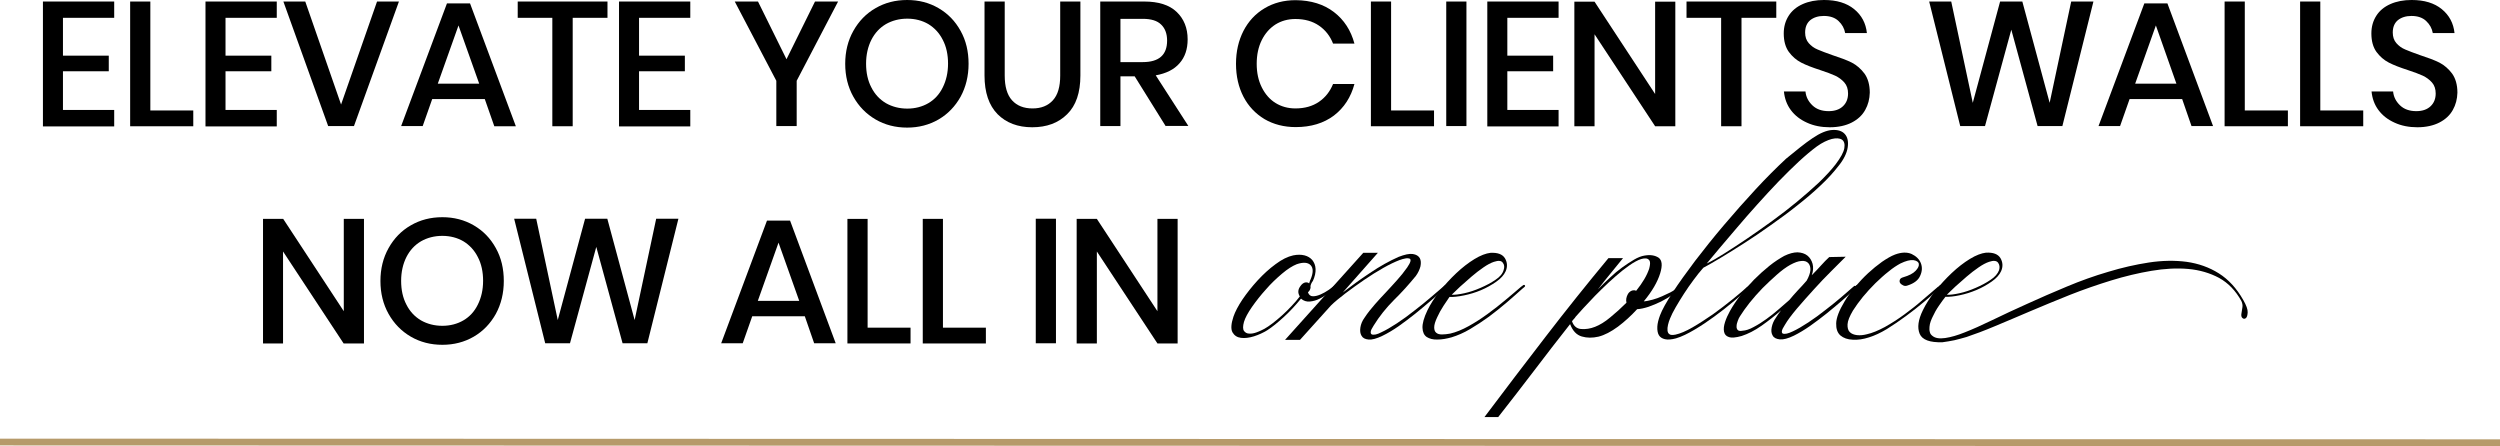 <svg xmlns="http://www.w3.org/2000/svg" xmlns:xlink="http://www.w3.org/1999/xlink" id="Layer_4" x="0px" y="0px" viewBox="0 0 1473.3 262.9" style="enable-background:new 0 0 1473.3 262.9;" xml:space="preserve"><style type="text/css">	.st0{fill:none;stroke:#B69A6A;stroke-width:4;stroke-miterlimit:10;}</style><g>	<g>		<path d="M37.1,10.5v22.3h27v9.2h-27v22.8h30.2v9.7h-42V0.9h42v9.6H37.1z"></path>		<path d="M88.5,65.1h25.4v9.3H76.7V0.9h11.9V65.1z"></path>		<path d="M132.9,10.5v22.3h27v9.2h-27v22.8h30.2v9.7h-42V0.9h42v9.6H132.9z"></path>		<path d="M179.9,0.9l21.1,60.7l21.2-60.7h12.9l-26.5,73.4h-15.2L167,0.9H179.9z"></path>		<path d="M285.7,58.4h-31l-5.6,15.9h-12.7l27-72.3h13.6L304,74.4h-12.7L285.7,58.4z M282.4,49.3L270.2,15L258,49.3H282.4z"></path>		<path d="M358,0.9v9.6h-20.5v63.9h-12V10.5h-20.4V0.9H358z"></path>		<path d="M376.6,10.5v22.3h27v9.2h-27v22.8h30.2v9.7h-42V0.9h42v9.6H376.6z"></path>		<path d="M493.9,0.9l-24.4,46.7v26.7h-12V47.6L433,0.9h13.7l16.8,34l16.8-34H493.9z"></path>		<path d="M553.1,4.8c5.5,3.2,9.8,7.6,13,13.4c3.2,5.7,4.7,12.2,4.7,19.4c0,7.2-1.6,13.7-4.7,19.4c-3.2,5.7-7.5,10.2-13,13.4   c-5.5,3.2-11.7,4.8-18.5,4.8c-6.9,0-13.1-1.6-18.6-4.8c-5.5-3.2-9.9-7.7-13.1-13.4c-3.2-5.7-4.8-12.2-4.8-19.4   c0-7.2,1.6-13.7,4.8-19.4c3.2-5.7,7.5-10.2,13.1-13.4c5.5-3.2,11.7-4.8,18.6-4.8C541.5,0,547.6,1.6,553.1,4.8z M522.1,14.2   c-3.7,2.2-6.5,5.2-8.6,9.3c-2,4-3.1,8.7-3.1,14c0,5.3,1,10,3.1,14c2,4,4.9,7.1,8.6,9.3c3.7,2.1,7.9,3.2,12.6,3.2   c4.6,0,8.8-1.1,12.4-3.2c3.6-2.1,6.5-5.2,8.5-9.3c2-4,3.1-8.7,3.1-14c0-5.3-1-10-3.1-14c-2-4-4.9-7.1-8.5-9.3   c-3.6-2.1-7.8-3.2-12.4-3.2C530,11,525.8,12.1,522.1,14.2z"></path>		<path d="M592.1,0.9v43.6c0,6.5,1.4,11.4,4.3,14.6c2.9,3.2,6.9,4.8,12.1,4.8c5.1,0,9.1-1.6,12-4.8c2.9-3.2,4.3-8,4.3-14.6V0.9h11.9   v43.6c0,10.1-2.6,17.7-7.8,22.8c-5.2,5.2-12.1,7.7-20.6,7.7c-8.5,0-15.3-2.6-20.4-7.7c-5.1-5.2-7.7-12.8-7.7-22.8V0.9H592.1z"></path>		<path d="M687,74.4L668.7,45h-8.4v29.3h-11.9V0.9h25.9c8.4,0,14.8,2,19.1,6.1c4.3,4.1,6.5,9.5,6.5,16.2c0,5.8-1.6,10.5-4.8,14.1   c-3.2,3.7-7.9,6-14,7.1l19.2,29.8H687z M660.3,36.6h13.1c9.6,0,14.4-4.2,14.4-12.7c0-4-1.2-7.2-3.5-9.4c-2.3-2.3-5.9-3.4-10.9-3.4   h-13.1V36.6z"></path>		<path d="M786.1,7.1c6,4.6,10,10.8,12.1,18.6h-12.6c-1.7-4.4-4.5-8-8.3-10.6c-3.8-2.6-8.4-3.9-13.9-3.9c-4.4,0-8.3,1.1-11.7,3.2   c-3.4,2.2-6.1,5.2-8.1,9.2c-2,4-3,8.7-3,14c0,5.3,1,9.9,3,13.9c2,4,4.7,7.1,8.1,9.2c3.4,2.1,7.3,3.2,11.7,3.2   c5.5,0,10.1-1.3,13.9-3.9c3.8-2.6,6.5-6.1,8.3-10.5h12.6c-2.1,7.8-6.1,14-12.1,18.6c-6,4.5-13.5,6.8-22.5,6.8   c-6.9,0-13.1-1.6-18.4-4.7c-5.3-3.2-9.5-7.6-12.4-13.2c-2.9-5.6-4.4-12.1-4.4-19.4s1.5-13.7,4.4-19.4c2.9-5.6,7-10.1,12.4-13.3   c5.3-3.2,11.5-4.8,18.4-4.8C772.6,0.2,780.1,2.5,786.1,7.1z"></path>		<path d="M819.7,65.1h25.4v9.3h-37.2V0.9h11.9V65.1z"></path>		<path d="M864.2,0.9v73.4h-11.9V0.9H864.2z"></path>		<path d="M888.3,10.5v22.3h27v9.2h-27v22.8h30.2v9.7h-42V0.9h42v9.6H888.3z"></path>		<path d="M987.3,74.4h-11.9l-35.7-54.2v54.2h-11.9V1h11.9l35.7,54.4V1h11.9V74.4z"></path>		<path d="M1046.8,0.9v9.6h-20.5v63.9h-12V10.5h-20.4V0.9H1046.8z"></path>		<path d="M1099.2,64.8c-1.7,3.1-4.4,5.6-7.9,7.4s-7.9,2.8-13,2.8c-5,0-9.5-0.9-13.4-2.7c-4-1.8-7.1-4.2-9.5-7.4   c-2.4-3.2-3.7-6.9-4.1-11h12.7c0.3,3.2,1.7,5.9,4.1,8.2s5.6,3.4,9.6,3.4c3.6,0,6.4-1,8.4-2.9c2-1.9,3-4.4,3-7.5   c0-2.6-0.7-4.8-2.2-6.5c-1.5-1.7-3.3-3-5.4-4c-2.2-1-5.1-2.1-8.8-3.3c-4.6-1.5-8.3-2.9-11.2-4.4c-2.9-1.5-5.3-3.6-7.3-6.3   c-2-2.8-3-6.4-3-10.9c0-4,1-7.4,2.9-10.4c1.9-3,4.7-5.3,8.3-6.9c3.6-1.6,7.8-2.4,12.5-2.4c7.5,0,13.4,1.8,17.8,5.4   c4.4,3.6,6.9,8.3,7.5,14.1h-12.8c-0.5-2.8-1.8-5.1-3.9-7.1c-2.1-2-5-3-8.7-3c-3.3,0-6,0.9-8,2.5c-2,1.7-3,4.1-3,7.3   c0,2.5,0.7,4.6,2.1,6.2c1.4,1.6,3.1,2.9,5.3,3.8c2.1,0.9,5,2,8.7,3.3c4.6,1.5,8.4,2.9,11.4,4.4c2.9,1.5,5.4,3.7,7.5,6.5   c2,2.8,3.1,6.6,3.1,11.2C1101.8,58.4,1100.9,61.8,1099.2,64.8z"></path>		<path d="M1233.7,0.9l-18.3,73.4h-14.6l-15.5-56.8l-15.5,56.8h-14.6l-18.3-73.4h13l12.7,59.7l16.1-59.7h13.1l16.1,59.7l12.7-59.7   H1233.7z"></path>		<path d="M1286,58.4h-31l-5.6,15.9h-12.7l27-72.3h13.6l26.9,72.3h-12.7L1286,58.4z M1282.6,49.3L1270.5,15l-12.2,34.3H1282.6z"></path>		<path d="M1322.9,65.1h25.4v9.3H1311V0.9h11.9V65.1z"></path>		<path d="M1367.3,65.1h25.4v9.3h-37.2V0.9h11.9V65.1z"></path>		<path d="M1445.5,64.8c-1.7,3.1-4.4,5.6-7.9,7.4s-7.9,2.8-13,2.8c-5,0-9.5-0.9-13.4-2.7c-4-1.8-7.1-4.2-9.5-7.4   c-2.4-3.2-3.7-6.9-4.1-11h12.7c0.3,3.2,1.7,5.9,4.1,8.2s5.6,3.4,9.6,3.4c3.6,0,6.4-1,8.4-2.9c2-1.9,3-4.4,3-7.5   c0-2.6-0.7-4.8-2.2-6.5c-1.5-1.7-3.3-3-5.4-4c-2.2-1-5.1-2.1-8.8-3.3c-4.6-1.5-8.3-2.9-11.2-4.4c-2.9-1.5-5.3-3.6-7.3-6.3   c-2-2.8-3-6.4-3-10.9c0-4,1-7.4,2.9-10.4c1.9-3,4.7-5.3,8.3-6.9c3.6-1.6,7.8-2.4,12.5-2.4c7.5,0,13.4,1.8,17.8,5.4   c4.4,3.6,6.9,8.3,7.5,14.1h-12.8c-0.5-2.8-1.8-5.1-3.9-7.1c-2.1-2-5-3-8.7-3c-3.3,0-6,0.9-8,2.5c-2,1.7-3,4.1-3,7.3   c0,2.5,0.7,4.6,2.1,6.2c1.4,1.6,3.1,2.9,5.3,3.8c2.1,0.9,5,2,8.7,3.3c4.6,1.5,8.4,2.9,11.4,4.4c2.9,1.5,5.4,3.7,7.5,6.5   c2,2.8,3.1,6.6,3.1,11.2C1448.1,58.4,1447.2,61.8,1445.5,64.8z"></path>		<path d="M214.4,202.4h-11.9l-35.7-54.2v54.2H155V129h11.9l35.7,54.4V129h11.9V202.4z"></path>		<path d="M279.2,132.8c5.5,3.2,9.8,7.6,13,13.4c3.2,5.7,4.7,12.2,4.7,19.4c0,7.2-1.6,13.7-4.7,19.4c-3.2,5.7-7.5,10.2-13,13.4   c-5.5,3.2-11.7,4.8-18.5,4.8c-6.9,0-13.1-1.6-18.6-4.8c-5.5-3.2-9.9-7.7-13.1-13.4c-3.2-5.7-4.8-12.2-4.8-19.4   c0-7.2,1.6-13.7,4.8-19.4c3.2-5.7,7.5-10.2,13.1-13.4c5.5-3.2,11.7-4.8,18.6-4.8C267.5,128,273.7,129.6,279.2,132.8z M248.1,142.2   c-3.7,2.2-6.5,5.2-8.6,9.3c-2,4-3.1,8.7-3.1,14c0,5.3,1,10,3.1,14c2,4,4.9,7.1,8.6,9.3c3.7,2.1,7.9,3.2,12.6,3.2   c4.6,0,8.8-1.1,12.4-3.2c3.6-2.1,6.5-5.2,8.5-9.3c2-4,3.1-8.7,3.1-14c0-5.3-1-10-3.1-14c-2-4-4.9-7.1-8.5-9.3   c-3.6-2.1-7.8-3.2-12.4-3.2C256,139,251.8,140.1,248.1,142.2z"></path>		<path d="M399.8,128.9l-18.3,73.4h-14.6l-15.5-56.8l-15.5,56.8h-14.6L303,128.9h13l12.7,59.7l16.1-59.7h13.1l16.1,59.7l12.7-59.7   H399.8z"></path>		<path d="M474.3,186.4h-31l-5.6,15.9H425l27-72.3h13.6l26.9,72.3h-12.7L474.3,186.4z M471,177.3L458.8,143l-12.2,34.3H471z"></path>		<path d="M511.2,193.1h25.4v9.3h-37.2v-73.4h11.9V193.1z"></path>		<path d="M555.6,193.1H581v9.3h-37.2v-73.4h11.9V193.1z"></path>		<path d="M622.3,128.9v73.4h-11.9v-73.4H622.3z"></path>		<path d="M694,202.4h-11.9l-35.7-54.2v54.2h-11.9V129h11.9l35.7,54.4V129H694V202.4z"></path>		<path d="M786.5,168.3c0.5-0.5,0.8-0.5,1.1-0.2c0.2,0.4,0.2,0.7-0.2,1.1c-1.2,1-2.6,2.1-4.3,3.4c-1.7,1.3-3.5,2.5-5.4,3.4   c-1.9,1-3.8,1.5-5.8,1.7c-1.9,0.2-3.7-0.4-5.2-1.7c-3,3.7-6.3,7.3-10,10.7c-3.7,3.4-7,6.1-10,8c-2.3,1.4-4.9,2.6-7.7,3.5   c-2.9,0.9-5.5,1.2-7.7,0.9c-2.3-0.3-3.9-1.4-5-3.3c-1-1.9-0.8-5,0.6-9.2c1-2.9,2.7-6.2,5.3-10.1c2.6-3.8,5.6-7.6,8.9-11.2   c3.4-3.7,6.9-6.9,10.6-9.6c3.7-2.8,7.2-4.5,10.4-5.2c2.5-0.5,4.7-0.5,6.7,0c1.9,0.5,3.4,1.4,4.6,2.8c1.1,1.4,1.8,3.1,1.9,5.2   c0.1,2.1-0.4,4.5-1.6,7.1c-0.6,0.7-1.1,1.7-1.4,2.9c0.1,0.6,0.1,1.2-0.2,1.9c-0.2,0.7-0.7,1.3-1.3,1.9c0.6,1.6,1.6,2.3,3,2.3   c1.4,0,2.9-0.4,4.5-1.1c1.6-0.7,3.2-1.6,4.8-2.7C784.6,169.7,785.7,168.9,786.5,168.3z M766.3,168.7c0.8-1.2,1.7-1.9,2.7-2.2   c1-0.2,1.8-0.1,2.5,0.5c0.1-0.4,0.2-0.7,0.4-1.2c0.1-0.4,0.2-0.7,0.4-1c1.7-4,1.7-6.8,0.1-8.5c-1.6-1.7-4.4-1.9-8.2-0.6   c-2.5,1-5.4,2.8-8.7,5.6c-3.3,2.8-6.5,5.8-9.5,9.3c-3.1,3.4-5.8,6.9-8.2,10.3c-2.4,3.5-4,6.4-4.7,8.8c-0.7,2.5-0.7,4.3,0,5.3   c0.7,1,1.8,1.6,3.1,1.6c1.4,0.1,2.9-0.2,4.5-0.8c1.6-0.6,3.1-1.3,4.4-2c1.4-0.8,3.1-1.9,4.9-3.3c1.8-1.4,3.6-2.9,5.5-4.6   c1.9-1.7,3.7-3.5,5.5-5.4c1.8-1.9,3.5-3.8,5-5.8C764.7,172.6,764.9,170.6,766.3,168.7z"></path>		<path d="M852.6,168.1c0.3,0.4,0.1,0.7-0.5,1.1l-1.1,1.3c-2.4,2-5,4.3-7.9,6.8c-2.9,2.5-5.9,5-9.1,7.6c-3.2,2.5-6.4,5-9.7,7.3   c-3.3,2.3-6.5,4.2-9.6,5.7c-3.5,1.7-6.2,2.4-8.2,2.2s-3.4-0.9-4.1-2.2c-0.8-1.3-1-2.9-0.7-4.9c0.3-2,1.1-3.9,2.4-5.7   c1.9-2.9,4-5.5,6.2-8c2.2-2.5,4.4-4.9,6.6-7.2c2.2-2.3,4.3-4.7,6.4-7c2.1-2.3,4.1-4.8,6-7.5c1.1-1.6,1.7-2.8,1.9-3.6   c0.2-0.8,0-1.4-0.5-1.6c-0.5-0.2-1.4-0.3-2.4-0.1c-1.1,0.2-2.3,0.5-3.6,1c-2.6,1-5.8,2.5-9.5,4.6c-3.7,2.1-7.4,4.4-11.2,7   c-3.8,2.6-7.4,5.2-11,7.9c-3.5,2.7-6.5,5.1-8.7,7.3l-18.2,20.2h-8.8l46.1-51.3h8.6l-20.7,23.4c4.8-3.7,10.1-7.6,16-11.5   c5.9-4,11.5-7.1,16.9-9.5c3.6-1.4,6.4-2,8.4-1.7c2,0.3,3.3,1.1,4.1,2.4c0.7,1.3,0.8,2.9,0.4,4.9c-0.5,1.9-1.4,3.8-2.7,5.6   c-4,4.9-8.3,9.7-12.9,14.2c-4.6,4.6-8.6,9.6-12,15.1c-1.1,1.7-1.7,2.9-1.7,3.7c-0.1,0.8,0.2,1.3,0.7,1.5c0.5,0.2,1.3,0.2,2.3,0   c1-0.2,2.1-0.7,3.3-1.3c2.6-1.2,5.7-3,9.2-5.3c3.5-2.3,6.9-4.8,10.3-7.5c3.4-2.6,6.6-5.2,9.5-7.7c2.9-2.5,5.2-4.5,6.9-5.9l1.3-1.1   C851.9,167.8,852.3,167.8,852.6,168.1z"></path>		<path d="M897.3,168.3c0.6-0.5,1-0.5,1.3-0.2c0.3,0.4,0.2,0.7-0.3,1.1l-1.1,0.9c-2.8,2.5-5.8,5.2-9.2,8.1   c-3.4,2.9-6.9,5.7-10.5,8.4c-3.7,2.7-7.4,5.1-11.1,7.3c-3.7,2.2-7.4,3.8-11,4.9c-2.9,0.8-5.6,1.3-8.3,1.3   c-2.6,0.1-4.7-0.5-6.3-1.5c-1.6-1.1-2.4-2.9-2.5-5.4c-0.1-2.5,0.8-5.9,2.9-10.3c1.7-3.5,4-7.2,7.1-11.1c3.1-3.9,6.4-7.5,9.9-10.8   c3.5-3.3,7.1-6.1,10.7-8.3c3.6-2.2,6.8-3.4,9.5-3.7c4.2-0.2,7,0.8,8.5,3.2c1.4,2.4,1.6,5,0.4,7.7c-1,2.2-2.8,4.2-5.5,6.1   c-2.7,1.9-5.7,3.6-9,5c-3.3,1.4-6.7,2.4-10.1,3.1s-6.3,1-8.5,0.9c-0.8,1.2-2,2.9-3.5,5.2c-1.5,2.3-2.7,4.5-3.7,6.7   c-1.2,2.5-1.8,4.5-1.8,6c0,1.5,0.4,2.6,1.2,3.2c0.8,0.7,1.9,1,3.4,1c1.5,0,3.1-0.2,4.8-0.5c3.5-0.8,7.1-2.3,10.9-4.4   c3.8-2.1,7.5-4.5,11.2-7.2c3.7-2.7,7.3-5.5,10.6-8.3c3.4-2.8,6.4-5.4,9.2-7.8c0.2-0.1,0.4-0.2,0.4-0.3   C897,168.7,897.1,168.5,897.3,168.3z M880.4,154.3c-1.8,0.6-3.9,1.7-6.2,3.3c-2.3,1.6-4.7,3.4-7,5.4c-2.3,2-4.6,4-6.7,5.9   c-2.1,2-3.8,3.6-5,4.8c1.8,0.1,4.3-0.2,7.5-0.9c3.2-0.7,6.4-1.8,9.6-3.2c3.2-1.4,6.1-2.9,8.7-4.7c2.6-1.7,4.2-3.6,4.8-5.7   c0.6-1.7,0.5-3.2-0.5-4.4C884.8,153.6,883.1,153.4,880.4,154.3z"></path>		<path d="M989.5,168.3c0.6-0.5,1-0.5,1.3-0.2c0.2,0.4,0.1,0.7-0.5,1.1c-1.1,1.6-2.6,3.1-4.7,4.5c-2,1.4-4.3,2.8-6.7,4   c-2.4,1.2-4.9,2.2-7.4,3.1c-2.5,0.8-4.7,1.3-6.7,1.4c-3.5,3.8-7.3,7.3-11.3,10.3c-4.1,3-7.9,5-11.5,5.9c-3.5,0.8-6.8,0.8-9.8-0.1   c-3.1-0.9-5.4-3.3-6.9-7.3c-7.2,9.1-14.2,18.2-21.2,27.4c-6.9,9.1-14,18.2-21.2,27.4h-8.1c12-16,24-31.7,36-47.3   c12-15.6,24.4-31.1,37.1-46.4h8.6c-2.5,3.1-5,6.2-7.5,9.2c-2.5,3-4.9,6.1-7.3,9.2c2.3-2.3,4.6-4.6,7-6.8c2.4-2.3,4.8-4.3,7.3-6.1   c2.5-1.8,4.8-3.3,7-4.6c2.2-1.3,4.3-2.1,6.2-2.4c3.5-0.6,6.2-0.1,8.3,1.3c2,1.5,2.3,4.5,0.9,9.1c-1.6,5.2-4.8,10.7-9.7,16.6   c1.6-0.1,3.3-0.5,5.2-1c1.9-0.5,3.8-1.2,5.6-2c1.8-0.8,3.4-1.6,4.9-2.3c1.4-0.8,2.5-1.4,3.2-1.9C988.4,169.6,989,169,989.5,168.3z    M940,192.6c2.8-1.1,5.8-2.9,9-5.6c3.2-2.6,6.4-5.5,9.5-8.6c-0.4-1.7-0.1-3.4,0.9-5.2c0.7-1.1,1.6-1.7,2.5-2   c1-0.2,1.7-0.2,2.3,0.2c3.8-4.7,6.4-9.1,7.7-13.1c0.6-2.3,0.7-3.8,0.2-4.7c-0.5-0.8-1.3-1.3-2.3-1.3c-1.6-0.1-3.5,0.5-5.9,1.8   c-2.4,1.3-4.9,3.1-7.6,5.2c-2.7,2.2-5.5,4.6-8.3,7.2c-2.8,2.6-5.5,5.3-8,7.8c-2.5,2.6-4.8,5-6.8,7.2c-2,2.2-3.5,3.9-4.6,5.1   c-0.4,0.6-0.7,1.1-1.2,1.5c-0.4,0.4-0.7,0.8-1,1.2c1,2.9,2.8,4.4,5.4,4.6C934.5,194.1,937.2,193.7,940,192.6z"></path>		<path d="M1068.2,81.4c4.4-3,8.3-4.6,11.6-4.8c3.3-0.2,5.8,0.6,7.4,2.4c1.6,1.8,2.2,4.4,1.7,7.8c-0.5,3.4-2.3,7.2-5.6,11.2   c-2.8,3.6-6.2,7.4-10.4,11.3c-4.2,4-8.8,7.9-13.9,11.9c-5,4-10.2,7.8-15.6,11.6c-5.3,3.8-10.5,7.3-15.5,10.5   c-5,3.2-9.6,6.1-13.8,8.6c-4.2,2.5-7.6,4.5-10.3,5.9c-1.8,2-3.7,4.4-5.7,7.1c-2,2.7-3.9,5.4-5.7,8.2c-1.8,2.8-3.4,5.4-4.9,8   c-1.5,2.6-2.6,4.8-3.3,6.6c-0.5,1.2-0.9,2.4-1.2,3.7c-0.3,1.3-0.4,2.4-0.3,3.4c0.1,1,0.5,1.8,1.2,2.2c0.7,0.5,1.8,0.5,3.5,0.2   c2.8-0.6,6.1-2,10.1-4.3c4-2.3,7.9-4.9,12-7.7c4-2.9,7.8-5.8,11.4-8.7c3.6-2.9,6.5-5.4,8.6-7.3c0.5-0.2,1-0.6,1.4-1.1   c0.4-0.5,0.7-0.5,1-0.2c0.3,0.4,0.2,0.7-0.3,1.1c-0.2,0.2-0.5,0.5-0.6,0.6c-0.2,0.2-0.4,0.4-0.6,0.6c-2.6,2.3-5.7,4.9-9.2,7.8   c-3.5,2.9-7.1,5.8-11,8.6c-3.8,2.8-7.7,5.4-11.6,7.7c-3.9,2.3-7.5,4.1-10.9,5.1c-2.6,0.7-4.8,0.9-6.5,0.5   c-1.7-0.4-2.9-1.2-3.6-2.4s-1-2.9-0.9-5c0.1-2,0.7-4.3,1.6-6.7c1.2-3.2,3.7-7.7,7.4-13.4c3.7-5.7,8.2-11.9,13.3-18.7   c5.2-6.8,10.8-13.8,17-21.1c6.2-7.3,12.4-14.3,18.6-21c6.2-6.7,12.2-12.7,18-18.1C1058.6,88.6,1063.7,84.4,1068.2,81.4z    M1081.8,96.8c3-4,4.7-7.1,5.1-9.5c0.4-2.4-0.1-4.1-1.4-5c-1.4-0.9-3.4-1-6-0.4c-2.6,0.7-5.6,2.1-8.8,4.4   c-3.1,2.3-6.6,5.2-10.5,8.8c-3.9,3.6-7.9,7.6-12.1,11.9c-4.1,4.3-8.3,8.8-12.5,13.5c-4.2,4.7-8.2,9.2-11.9,13.6   c-3.7,4.4-7.1,8.4-10.3,12.1c-3.1,3.7-5.6,6.7-7.6,9.1c2.9-1.4,6.4-3.4,10.5-6c4.1-2.6,8.6-5.5,13.3-8.7   c4.7-3.2,9.7-6.7,14.8-10.4c5.1-3.7,10-7.5,14.6-11.3c4.6-3.8,8.9-7.6,12.9-11.3C1075.9,103.7,1079.2,100.2,1081.8,96.8z"></path>		<path d="M1093.9,168.3c0.5-0.5,0.9-0.5,1.2-0.2c0.3,0.4,0.1,0.7-0.5,1.1c-0.2,0.2-0.5,0.5-0.6,0.6c-0.2,0.2-0.5,0.4-0.8,0.6   c-2.3,2-4.9,4.3-7.7,6.8c-2.9,2.5-5.9,5-9.1,7.6c-3.2,2.5-6.4,5-9.7,7.3c-3.3,2.3-6.5,4.2-9.5,5.7c-3.5,1.7-6.2,2.4-8.3,2.2   c-2-0.2-3.5-0.9-4.2-2.2c-0.8-1.3-1-2.9-0.6-4.9c0.4-2,1.2-3.9,2.5-5.7c0.4-0.6,0.8-1.3,1.3-2s1.1-1.5,1.7-2.3   c-3.5,3.1-7.3,6.1-11.4,9c-4.1,2.9-8.1,4.9-11.8,6.1c-3.5,1-6,1.2-7.6,0.6c-1.6-0.5-2.5-1.6-2.8-3.2c-0.3-1.6-0.1-3.4,0.6-5.6   c0.7-2.2,1.7-4.3,2.9-6.5c1.6-2.9,3.6-5.9,6.1-9.2c2.5-3.2,5.2-6.3,8.1-9.3c2.9-2.9,5.9-5.6,9-8.1c3.1-2.5,6.1-4.4,8.8-5.9   c2.9-1.4,5.5-2.1,7.8-2.1c2.3,0.1,4.3,0.7,5.8,1.9c1.5,1.2,2.5,2.8,3.1,4.9c0.5,2,0.4,4.3-0.5,6.7c2-2,3.9-4,5.5-5.8   s3.2-3.4,4.8-4.9l9.7-0.2c-2.2,2.2-5,5-8.4,8.4s-6.9,7-10.3,10.8c-3.5,3.8-6.8,7.6-10,11.3c-3.2,3.8-5.6,7-7.1,9.6   c-1.1,1.7-1.7,2.9-1.8,3.7c-0.1,0.8,0.1,1.3,0.6,1.5c0.5,0.2,1.3,0.2,2.3,0c1-0.2,2.2-0.7,3.5-1.3c2.6-1.2,5.7-3,9.2-5.3   c3.5-2.3,6.9-4.8,10.3-7.5c3.4-2.6,6.6-5.2,9.5-7.7c2.9-2.5,5.2-4.5,6.8-5.9c0.2-0.2,0.5-0.4,0.6-0.5   C1093.3,168.7,1093.5,168.5,1093.9,168.3z M1026.9,194.9c1.9-0.1,4.1-0.8,6.6-2.2c2.5-1.3,5-2.9,7.5-4.7c2.5-1.8,4.9-3.7,7.3-5.8   c2.3-2,4.4-3.8,6.2-5.4c1.6-1.9,3.2-3.8,5-5.7c1.8-1.9,3.5-3.7,5.2-5.7c1.3-2.3,2-4.3,2.2-6.1c0.1-1.8-0.3-3.2-1.2-4.2   c-0.9-1-2.3-1.5-4.1-1.3c-1.9,0.1-4,0.9-6.6,2.3c-2.5,1.4-5.2,3.4-8,5.9c-2.8,2.5-5.6,5.1-8.3,7.8c-2.7,2.8-5.2,5.6-7.6,8.6   c-2.3,2.9-4.2,5.6-5.7,8c-0.5,0.7-0.9,1.6-1.3,2.7c-0.4,1.1-0.7,2.1-0.7,3.1c-0.1,1,0.2,1.7,0.6,2.2   C1024.5,195,1025.5,195.2,1026.9,194.9z"></path>		<path d="M1142.1,169c0.5-0.1,0.8-0.4,0.9-0.7c0.6-0.5,1-0.5,1.4-0.2c0.3,0.4,0.1,0.7-0.5,1.1l-0.9,0.9c-2.5,2.2-5.5,4.7-8.9,7.6   c-3.4,2.9-7,5.7-10.8,8.5c-3.8,2.8-7.6,5.4-11.3,7.7c-3.8,2.3-7.3,3.9-10.5,4.9c-3.4,1.1-6.6,1.6-9.6,1.4c-3.1-0.1-5.5-1-7.3-2.5   c-1.8-1.6-2.6-4-2.5-7.2c0.1-3.2,1.7-7.5,4.9-12.8c1.7-2.9,3.8-5.8,6.2-8.6c2.5-2.9,5-5.6,7.7-8.1c2.7-2.5,5.4-4.7,8.2-6.7   c2.8-1.9,5.3-3.4,7.7-4.3c3.8-1.4,7.1-1.5,9.8-0.3c2.7,1.3,4.5,3.1,5.4,5.4c0.9,2.3,0.8,4.8-0.4,7.4c-1.1,2.6-3.6,4.5-7.3,5.7   c-1,0.4-1.9,0.4-2.7,0c-0.8-0.4-1.4-0.8-1.8-1.4c-0.4-0.6-0.4-1.2-0.2-1.9c0.2-0.7,0.9-1.2,2-1.5c3.4-1,5.8-2.2,7.3-3.8   c1.5-1.6,2.1-2.9,1.9-4.1c-0.2-1.2-1.3-1.9-3.2-2.2c-1.9-0.2-4.4,0.4-7.7,2c-2,1.1-4.4,2.6-6.9,4.7c-2.6,2-5.2,4.4-7.8,6.9   c-2.6,2.6-5.1,5.3-7.4,8.1c-2.3,2.8-4.2,5.5-5.8,8c-2,3.4-3.1,6.1-3.2,8.1c-0.1,2,0.3,3.6,1.3,4.6c1,1,2.5,1.6,4.3,1.8   c1.9,0.2,3.7,0,5.7-0.5c3.2-0.7,6.8-2.2,10.7-4.3c3.9-2.2,7.7-4.6,11.5-7.4c3.8-2.8,7.4-5.6,10.8-8.6   C1136.6,173.7,1139.6,171.2,1142.1,169z"></path>		<path d="M1322,176.8c1.8,3.1,2.7,5.6,2.6,7.3c-0.1,1.7-0.4,2.9-1.1,3.4c-0.7,0.5-1.3,0.5-2-0.1c-0.7-0.6-0.8-1.6-0.5-3.1   c0.1-1,0.3-2,0.5-3.2c0.2-1.1,0-2.4-0.6-3.7c-3.4-6.1-7.7-10.6-13.1-13.6c-5.4-2.9-11.5-4.7-18.2-5.3c-6.7-0.6-14-0.2-21.7,1.1   c-7.7,1.3-15.7,3.2-23.8,5.7c-8.1,2.5-16.2,5.3-24.3,8.5c-8.1,3.2-15.9,6.5-23.3,9.6c-7.4,3.2-14.4,6.1-20.8,8.8   c-6.4,2.7-12,4.8-16.8,6.4c-2.3,0.7-4.7,1.3-7.1,1.9c-2.5,0.5-4.8,0.9-7.1,1.2c-7.4,0.2-11.9-1.4-13.4-5   c-1.5-3.6-0.9-8.2,1.9-13.9c1.7-3.5,4-7.2,7.1-11.1c3.1-3.9,6.4-7.5,9.9-10.8c3.5-3.3,7.1-6.1,10.7-8.3c3.6-2.2,6.8-3.4,9.5-3.7   c4.2-0.2,7,0.8,8.5,3.2c1.4,2.4,1.6,5,0.4,7.7c-1,2.2-2.8,4.2-5.5,6.1c-2.7,1.9-5.7,3.6-9,5c-3.3,1.4-6.6,2.4-9.9,3.1   c-3.3,0.7-6.1,1-8.4,0.9c-1,1.2-2.2,2.9-3.8,5.2c-1.6,2.3-2.8,4.5-3.8,6.7c-0.4,0.7-0.7,1.6-1.1,2.6c-0.4,1-0.6,2.1-0.7,3.2   c-0.1,1.1-0.1,2.1,0.2,3.1c0.2,1,0.8,1.7,1.6,2.3c1.6,1.3,4.1,1.7,7.5,1.2s7.2-1.6,11.4-3.3c4.6-1.8,10-4.2,16.4-7.3   c6.4-3.1,13.2-6.3,20.6-9.6c7.4-3.4,15.1-6.7,23.2-10.1c8.1-3.4,16.2-6.3,24.4-8.7c8.2-2.5,16.2-4.3,24-5.5   c7.9-1.2,15.3-1.3,22.2-0.4c7,1,13.3,3.2,19,6.8C1313.3,164.7,1318.1,169.9,1322,176.8z M1172.2,154.3c-1.8,0.6-3.9,1.7-6.2,3.3   c-2.3,1.6-4.7,3.4-7,5.4c-2.3,2-4.6,4-6.7,5.9c-2.1,2-3.8,3.6-5,4.8c1.8,0.1,4.3-0.2,7.5-0.9c3.2-0.7,6.4-1.8,9.6-3.2   c3.2-1.4,6.1-2.9,8.7-4.7c2.6-1.7,4.2-3.6,5-5.7c0.5-1.7,0.3-3.2-0.6-4.4C1176.6,153.6,1174.8,153.4,1172.2,154.3z"></path>	</g>	<line class="st0" x1="0" y1="260.5" x2="1473.3" y2="260.9"></line></g></svg>